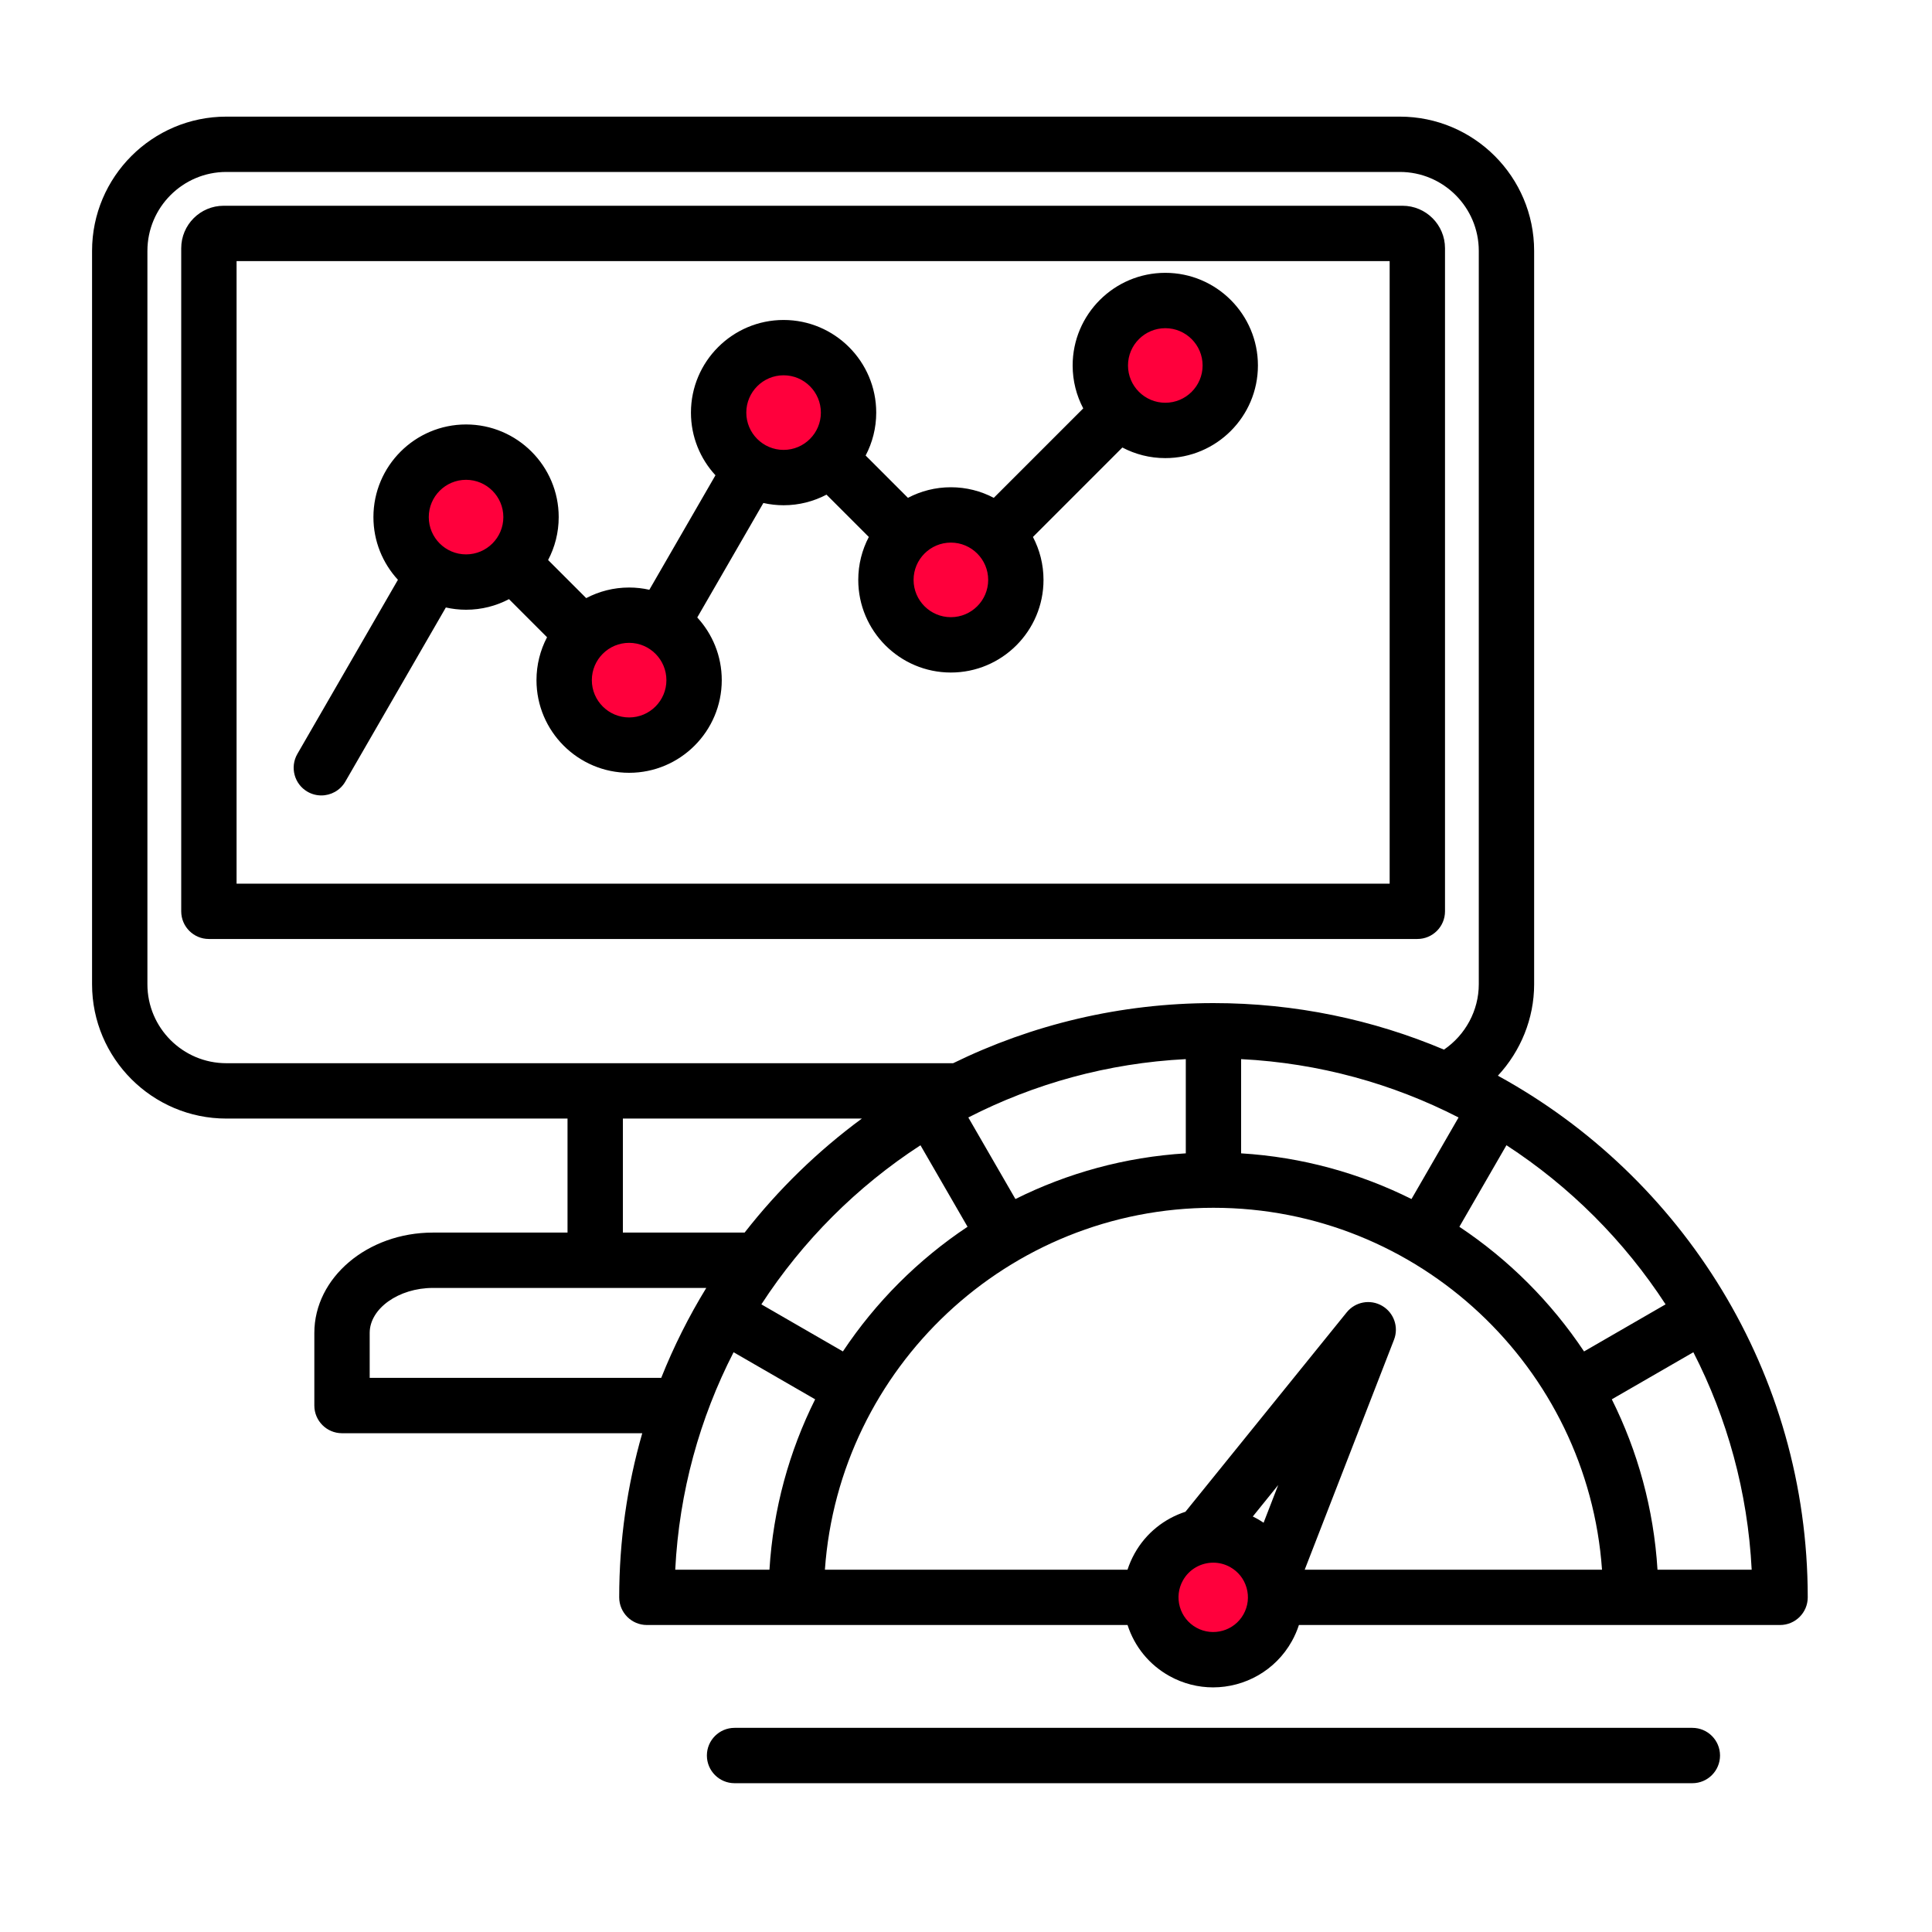 <svg width="60" height="60" viewBox="0 0 60 60" fill="none" xmlns="http://www.w3.org/2000/svg">
<circle cx="29.554" cy="17.952" r="2.095" fill="#FF003C"/>
<circle cx="24.398" cy="12.474" r="2.095" fill="#FF003C"/>
<circle cx="36.321" cy="11.507" r="2.095" fill="#FF003C"/>
<circle cx="14.729" cy="15.911" r="2.095" fill="#FF003C"/>
<circle cx="19.349" cy="21.282" r="2.095" fill="#FF003C"/>
<circle cx="37.718" cy="49.534" r="1.558" fill="#FF003C"/>
<path d="M44.876 28.302V7.709C44.876 6.982 44.284 6.39 43.557 6.39H6.946C6.219 6.39 5.628 6.982 5.628 7.709V28.302C5.628 28.777 6.013 29.161 6.487 29.161H44.016C44.491 29.161 44.876 28.777 44.876 28.302ZM43.157 27.443H7.347V8.109H43.157L43.157 27.443ZM53.417 54.519C53.417 54.994 53.032 55.379 52.558 55.379H22.813C22.338 55.379 21.953 54.994 21.953 54.519C21.953 54.045 22.338 53.66 22.813 53.66H52.558C53.032 53.66 53.417 54.045 53.417 54.519ZM9.55 24.588C9.685 24.666 9.833 24.703 9.979 24.703C10.276 24.703 10.565 24.549 10.724 24.274L13.846 18.866C14.048 18.911 14.258 18.936 14.474 18.936C14.955 18.936 15.408 18.817 15.807 18.607L16.989 19.79C16.78 20.188 16.661 20.642 16.661 21.123C16.661 22.709 17.951 24 19.538 24C21.124 24 22.415 22.709 22.415 21.123C22.415 20.372 22.126 19.689 21.654 19.176L23.707 15.621C23.909 15.666 24.119 15.691 24.335 15.691C24.816 15.691 25.269 15.571 25.668 15.362L26.982 16.676C26.773 17.075 26.654 17.528 26.654 18.009C26.654 19.595 27.944 20.886 29.53 20.886C31.117 20.886 32.407 19.595 32.407 18.009C32.407 17.528 32.288 17.075 32.079 16.676L34.856 13.898C35.255 14.108 35.708 14.227 36.189 14.227C37.776 14.227 39.066 12.937 39.066 11.35C39.066 9.764 37.776 8.473 36.189 8.473C34.603 8.473 33.312 9.764 33.312 11.35C33.312 11.831 33.431 12.284 33.641 12.683L30.863 15.461C30.465 15.251 30.011 15.132 29.53 15.132C29.049 15.132 28.596 15.251 28.197 15.461L26.883 14.147C27.093 13.748 27.212 13.294 27.212 12.814C27.212 11.227 25.921 9.937 24.335 9.937C22.749 9.937 21.458 11.227 21.458 12.814C21.458 13.564 21.747 14.248 22.219 14.76L20.166 18.316C19.964 18.27 19.753 18.246 19.538 18.246C19.057 18.246 18.604 18.365 18.205 18.575L17.022 17.392C17.232 16.993 17.351 16.54 17.351 16.059C17.351 14.473 16.06 13.182 14.474 13.182C12.888 13.182 11.597 14.473 11.597 16.059C11.597 16.809 11.886 17.493 12.358 18.006L9.235 23.414C8.998 23.825 9.139 24.351 9.55 24.588ZM36.19 10.192C36.828 10.192 37.348 10.711 37.348 11.35C37.348 11.989 36.828 12.508 36.19 12.508C35.551 12.508 35.031 11.989 35.031 11.35C35.031 10.711 35.551 10.192 36.19 10.192ZM30.689 18.009C30.689 18.648 30.169 19.167 29.53 19.167C28.892 19.167 28.372 18.648 28.372 18.009C28.372 17.37 28.892 16.851 29.53 16.851C30.169 16.851 30.689 17.37 30.689 18.009ZM24.335 11.655C24.974 11.655 25.493 12.175 25.493 12.814C25.493 13.452 24.974 13.972 24.335 13.972C23.697 13.972 23.177 13.452 23.177 12.814C23.177 12.175 23.697 11.655 24.335 11.655ZM20.696 21.123C20.696 21.761 20.177 22.281 19.538 22.281C18.899 22.281 18.38 21.761 18.38 21.123C18.38 20.484 18.899 19.964 19.538 19.964C20.177 19.964 20.696 20.484 20.696 21.123ZM14.474 14.901C15.113 14.901 15.632 15.42 15.632 16.059C15.632 16.698 15.113 17.217 14.474 17.217C13.835 17.217 13.316 16.698 13.316 16.059C13.316 15.42 13.835 14.901 14.474 14.901ZM46.518 33.407C47.226 32.645 47.644 31.633 47.644 30.568V7.792C47.644 5.492 45.774 3.622 43.474 3.622H7.029C4.73 3.622 2.859 5.492 2.859 7.792V30.568C2.859 32.867 4.73 34.738 7.029 34.738H17.625V38.279H13.445C11.414 38.279 9.762 39.677 9.762 41.395V43.651C9.762 44.125 10.147 44.51 10.621 44.51H19.946C19.48 46.129 19.23 47.839 19.23 49.607C19.23 50.081 19.615 50.466 20.089 50.466L35.017 50.466C35.235 51.142 35.693 51.702 36.317 52.05C36.746 52.289 37.213 52.403 37.673 52.403C38.655 52.403 39.609 51.885 40.12 50.968C40.21 50.806 40.283 50.638 40.339 50.466H55.281C55.756 50.466 56.141 50.081 56.141 49.607C56.141 42.629 52.247 36.542 46.518 33.407ZM54.4 48.748H51.475C51.358 46.857 50.86 45.068 50.056 43.457L52.589 41.995C53.637 44.039 54.277 46.327 54.4 48.748ZM51.726 40.508L49.194 41.97C48.173 40.437 46.855 39.119 45.322 38.099L46.784 35.566C48.757 36.849 50.443 38.536 51.726 40.508ZM22.782 41.995L25.315 43.457C24.511 45.068 24.012 46.857 23.896 48.748H20.97C21.093 46.326 21.733 44.039 22.782 41.995ZM26.177 41.97L23.645 40.508C24.927 38.536 26.613 36.849 28.586 35.567L30.048 38.098C28.515 39.119 27.197 40.437 26.177 41.97ZM31.535 37.237L30.072 34.704C32.117 33.656 34.404 33.015 36.826 32.892V35.818C34.935 35.934 33.146 36.433 31.535 37.237ZM38.544 32.892C40.966 33.015 43.253 33.655 45.297 34.704L43.835 37.237C42.224 36.433 40.435 35.934 38.544 35.818V32.892ZM4.578 30.568V7.792C4.578 6.44 5.678 5.34 7.029 5.34H43.474C44.826 5.34 45.925 6.44 45.925 7.792V30.568C45.925 31.381 45.51 32.143 44.844 32.597C42.641 31.666 40.222 31.152 37.685 31.152C34.787 31.152 32.043 31.824 29.6 33.019H7.029C5.678 33.019 4.578 31.92 4.578 30.568ZM19.344 34.738H26.766C25.396 35.747 24.171 36.939 23.125 38.279H19.344V34.738ZM11.481 42.791V41.395C11.481 40.638 12.38 39.998 13.445 39.998H21.934C21.392 40.883 20.923 41.817 20.535 42.791H11.481ZM35.235 48.246C35.145 48.408 35.072 48.576 35.016 48.748L25.618 48.748C26.06 42.476 31.303 37.509 37.685 37.509C44.067 37.509 49.31 42.476 49.752 48.748H40.519L43.292 41.607C43.446 41.212 43.288 40.765 42.922 40.553C42.555 40.34 42.089 40.427 41.823 40.756L36.815 46.949C36.166 47.16 35.592 47.605 35.235 48.246ZM39.242 47.29C39.176 47.246 39.108 47.203 39.038 47.164C38.995 47.14 38.951 47.117 38.907 47.096L39.696 46.119L39.242 47.29ZM38.619 50.132C38.33 50.651 37.672 50.837 37.153 50.548C36.902 50.408 36.72 50.179 36.641 49.902C36.562 49.625 36.596 49.334 36.736 49.083C36.933 48.729 37.301 48.53 37.679 48.53C37.857 48.53 38.036 48.574 38.202 48.666C38.453 48.806 38.635 49.035 38.714 49.312C38.793 49.589 38.759 49.88 38.619 50.132Z" fill="black"/>
</svg>
